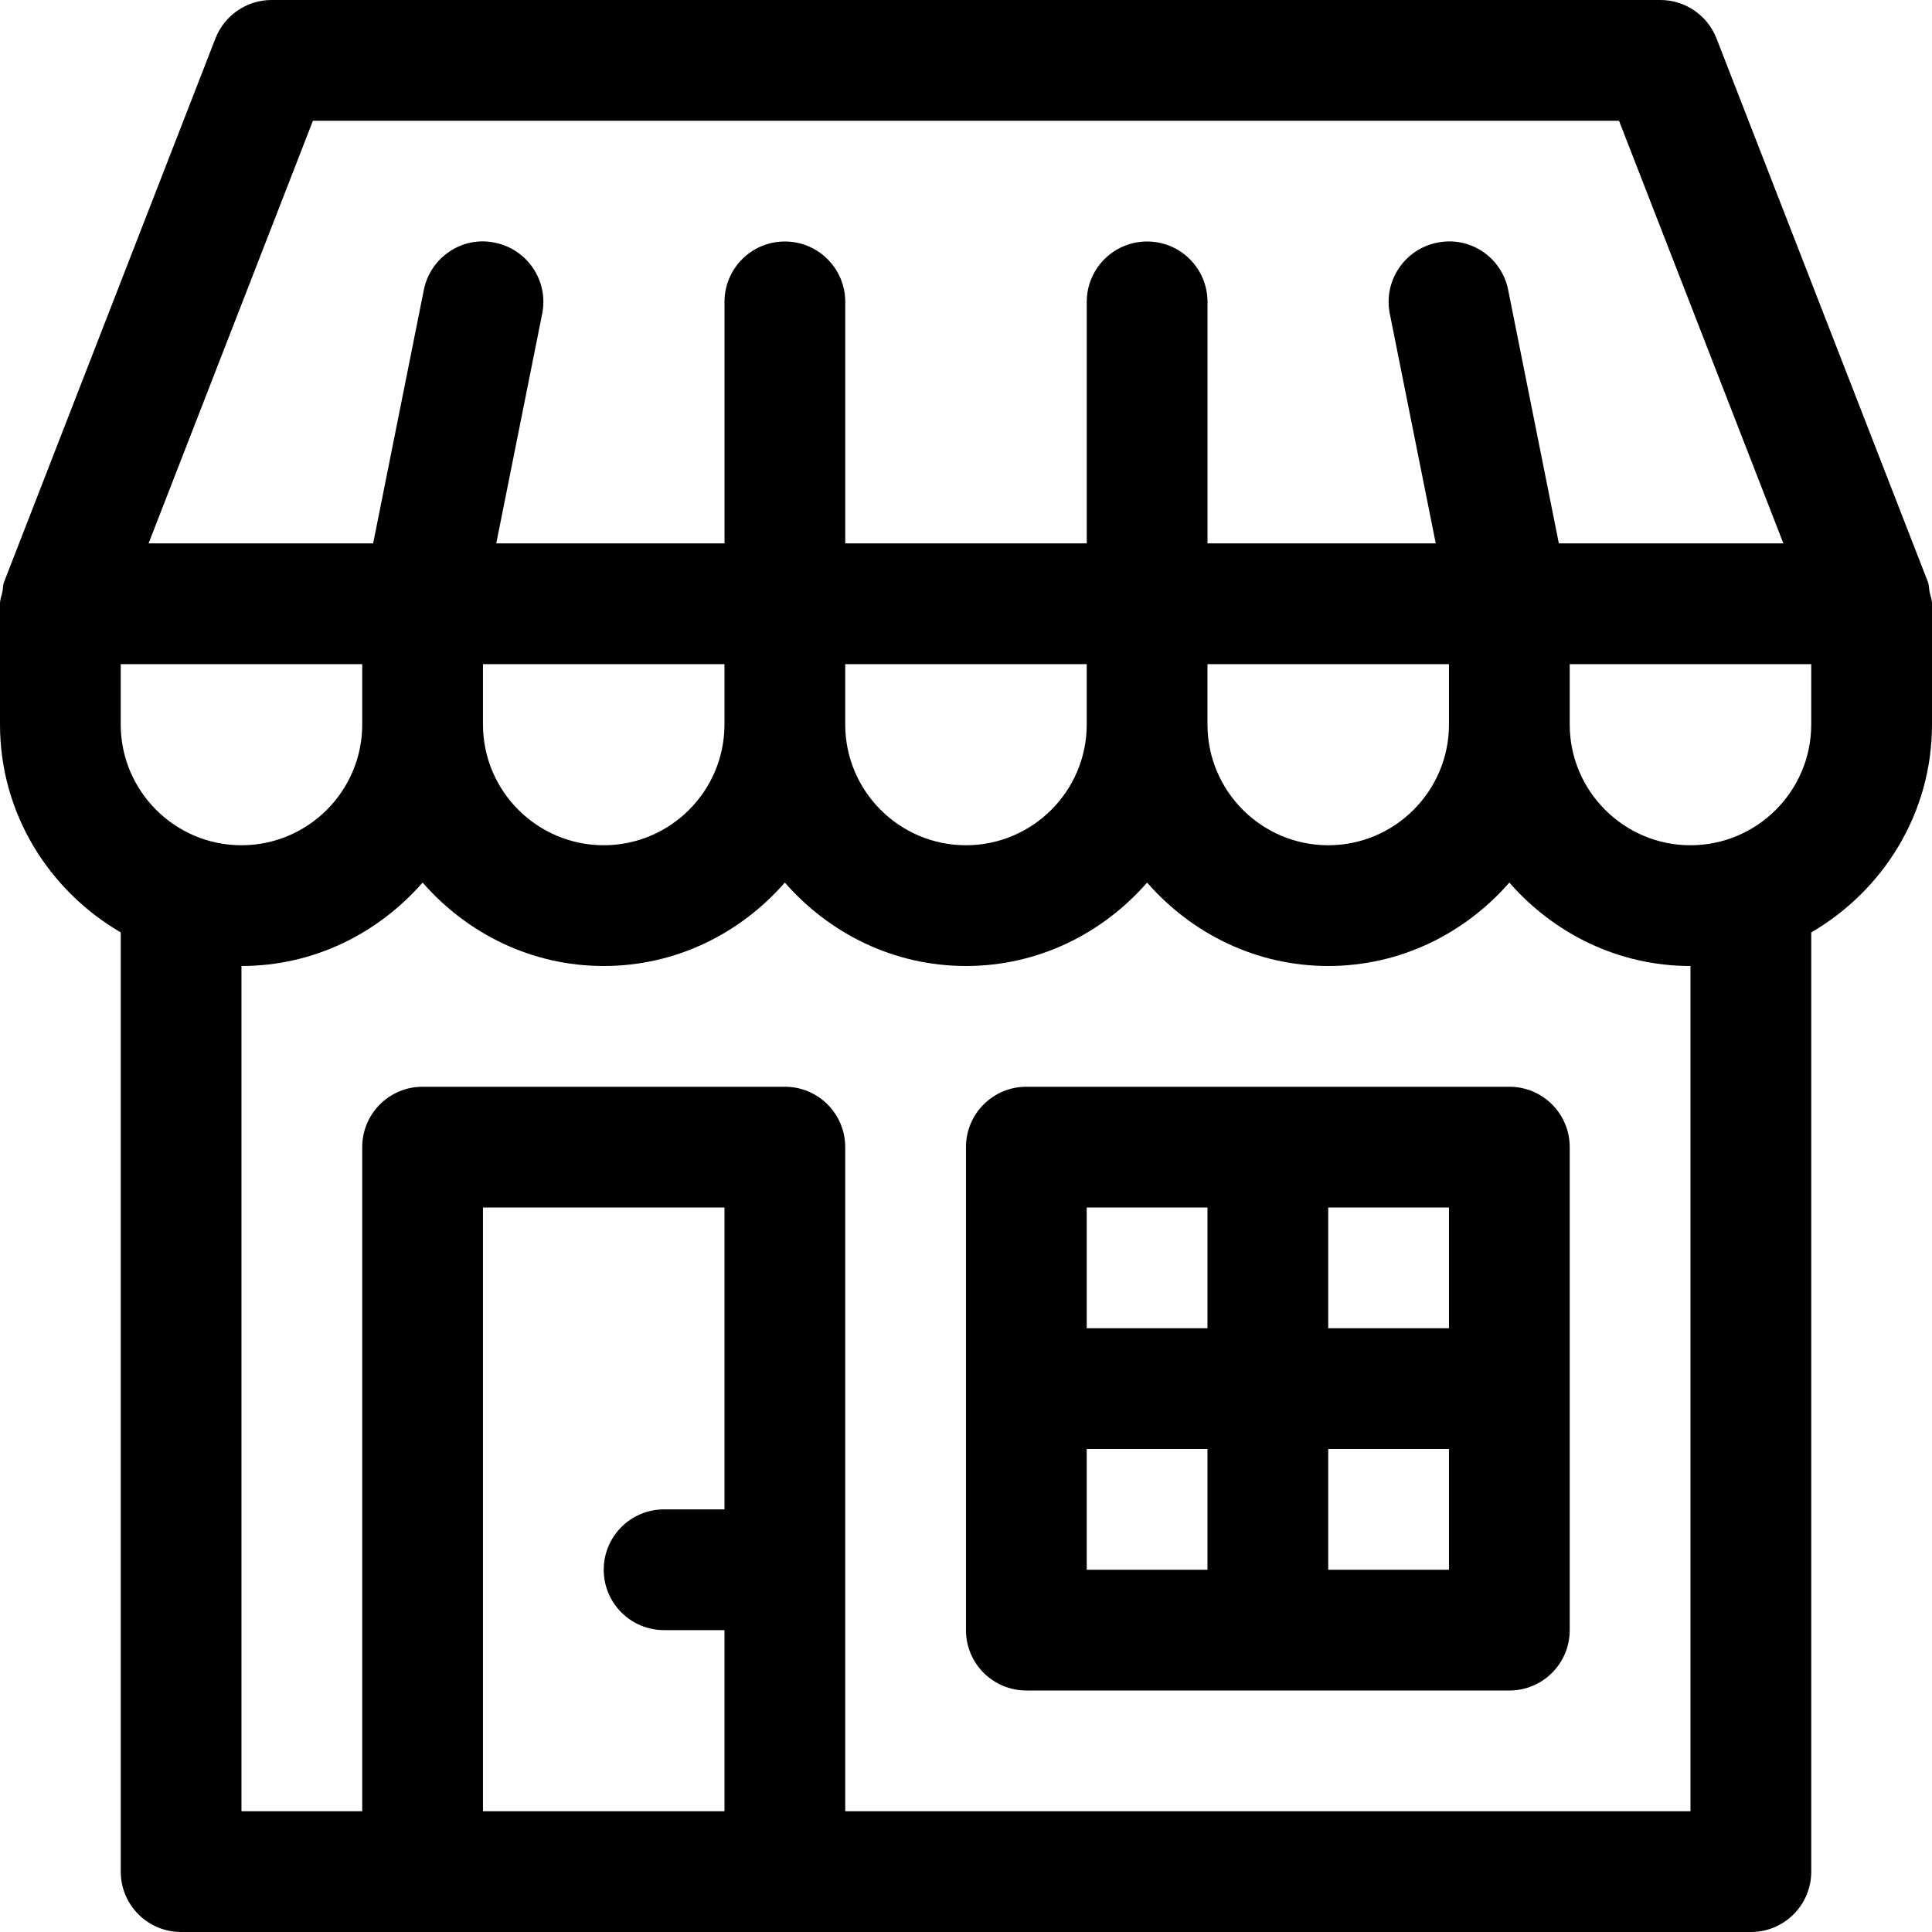<?xml version="1.0" encoding="UTF-8"?><svg id="Layer_1" xmlns="http://www.w3.org/2000/svg" viewBox="0 0 704 704"><path d="M373.99,396c-12.16,0-22,9.84-22,22v176c0,12.16,9.84,22,22,22h176c12.16,0,22-9.84,22-22v-176c0-12.16-9.84-22-22-22h-176ZM395.99,440h44v44h-44v-44ZM395.99,572v-44h44v44h-44ZM527.99,572h-44v-44h44v44ZM527.99,484h-44v-44h44v44Z"/><path d="M703.12,215.69c-.25-1.23-.16-2.46-.63-3.66l-.21-.55s-.02-.05-.03-.09L625.49,14.03c-3.29-8.47-11.43-14.03-20.5-14.03H98.99c-9.07,0-17.21,5.56-20.5,14.03L1.74,211.41s-.02.04-.03.06l-.21.56c-.47,1.21-.39,2.45-.64,3.68-.29,1.43-.86,2.76-.86,4.29v44c0,32.43,17.82,60.5,44,75.76v342.24c0,12.16,9.84,22,22,22h572c12.16,0,22-9.84,22-22v-342.24c26.18-15.26,44-43.33,44-75.76v-44c0-1.52-.57-2.87-.87-4.31h-.01ZM114.03,44h475.92l59.89,154h-81.81l-18.46-92.32c-2.36-11.92-13.86-19.74-25.89-17.25-11.9,2.38-19.64,13.97-17.25,25.89l16.74,83.68h-83.17v-88c0-12.16-9.84-22-22-22s-22,9.84-22,22v88h-88v-88c0-12.16-9.84-22-22-22s-22,9.84-22,22v88h-83.17l16.74-83.68c2.38-11.92-5.35-23.5-17.25-25.89-11.84-2.53-23.52,5.33-25.89,17.25l-18.46,92.32H54.14L114.03,44ZM527.99,242v22c0,24.26-19.74,44-44,44s-44-19.74-44-44v-22h88ZM395.99,242v22c0,24.26-19.74,44-44,44s-44-19.74-44-44v-22h88ZM263.99,242v22c0,24.26-19.74,44-44,44s-44-19.74-44-44v-22h88ZM43.99,264v-22h88v22c0,24.26-19.74,44-44,44s-44-19.74-44-44ZM263.99,550h-22c-12.16,0-22,9.84-22,22s9.84,22,22,22h22v66h-88v-220h88v110ZM615.99,660h-308v-242c0-12.16-9.84-22-22-22h-132c-12.16,0-22,9.84-22,22v242h-44v-308c26.42,0,49.85-11.92,66-30.4,16.15,18.48,39.58,30.4,66,30.4s49.85-11.92,66-30.4c16.15,18.48,39.58,30.4,66,30.4s49.85-11.92,66-30.4c16.15,18.48,39.58,30.4,66,30.4s49.85-11.92,66-30.4c16.15,18.48,39.58,30.4,66,30.4v308ZM659.99,264c0,24.26-19.74,44-44,44s-44-19.74-44-44v-22h88v22Z"/></svg>